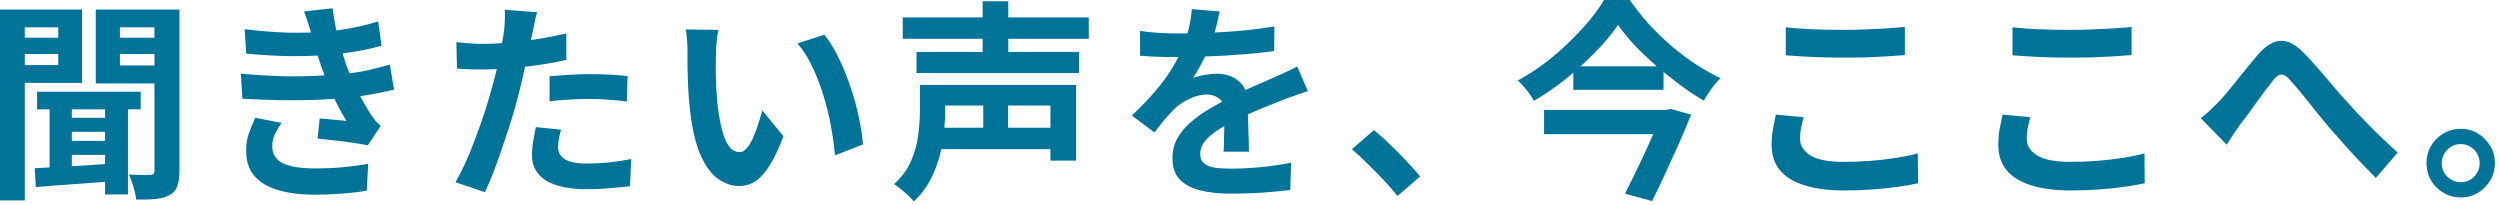 <svg width="354" height="29" viewBox="0 0 354 29" fill="none" xmlns="http://www.w3.org/2000/svg">
<path d="M5.25 12.99H19.92V15.48H5.25V12.99ZM9.24 16.68H16.08V18.66H9.24V16.68ZM9.24 19.95H16.08V21.93H9.24V19.95ZM14.88 14.28H18.12V27.54H14.88V14.28ZM7.02 14.31H10.17V24.57H7.02V14.31ZM4.92 23.82C5.92 23.76 7.06 23.7 8.34 23.64C9.64 23.56 11.01 23.48 12.45 23.4C13.89 23.3 15.33 23.2 16.77 23.1L16.8 25.59C14.7 25.77 12.62 25.93 10.56 26.07C8.5 26.21 6.67 26.35 5.07 26.49L4.92 23.82ZM1.8 5.34H9.33V7.65H1.8V5.34ZM15.72 5.34H23.28V7.65H15.72V5.34ZM21.87 1.35H25.41V24.21C25.41 25.09 25.31 25.8 25.11 26.34C24.93 26.88 24.58 27.3 24.06 27.6C23.52 27.9 22.86 28.09 22.08 28.17C21.32 28.25 20.39 28.28 19.29 28.26C19.25 27.94 19.18 27.56 19.08 27.12C18.98 26.7 18.85 26.27 18.69 25.83C18.55 25.39 18.4 25.02 18.24 24.72C18.86 24.74 19.47 24.76 20.07 24.78C20.69 24.78 21.11 24.77 21.33 24.75C21.53 24.75 21.67 24.71 21.75 24.63C21.83 24.53 21.87 24.38 21.87 24.18V1.35ZM2.13 1.35H11.61V11.73H2.13V9.21H8.25V3.87H2.13V1.35ZM23.73 1.35V3.87H16.98V9.27H23.73V11.82H13.56V1.35H23.73ZM4.99189e-06 1.35H3.51V28.38H4.99189e-06V1.35ZM34.65 4.14C36.85 4.4 38.87 4.56 40.71 4.62C42.57 4.66 44.29 4.62 45.87 4.5C47.25 4.38 48.57 4.2 49.83 3.96C51.09 3.72 52.33 3.41 53.55 3.03L54.03 6.48C52.95 6.78 51.78 7.04 50.52 7.26C49.26 7.48 47.97 7.65 46.65 7.77C45.11 7.89 43.33 7.95 41.31 7.95C39.31 7.93 37.16 7.81 34.86 7.59L34.65 4.14ZM34.11 10.44C35.93 10.6 37.67 10.71 39.33 10.77C40.99 10.83 42.55 10.83 44.01 10.77C45.47 10.71 46.8 10.63 48 10.53C49.62 10.39 51.01 10.19 52.17 9.93C53.33 9.65 54.34 9.39 55.2 9.15L55.8 12.69C54.9 12.91 53.91 13.12 52.83 13.32C51.75 13.52 50.6 13.69 49.38 13.83C48.1 13.95 46.63 14.05 44.97 14.13C43.33 14.19 41.6 14.21 39.78 14.19C37.96 14.15 36.14 14.08 34.32 13.98L34.11 10.44ZM44.13 4.98C43.99 4.42 43.83 3.87 43.65 3.33C43.47 2.77 43.27 2.2 43.05 1.62L47.1 1.17C47.22 2.11 47.37 3.04 47.55 3.96C47.75 4.86 47.97 5.73 48.21 6.57C48.47 7.41 48.72 8.22 48.96 9C49.2 9.68 49.51 10.46 49.89 11.34C50.29 12.2 50.72 13.07 51.18 13.95C51.64 14.81 52.1 15.59 52.56 16.29C52.76 16.57 52.96 16.84 53.16 17.1C53.38 17.34 53.63 17.58 53.91 17.82L52.08 20.58C51.52 20.46 50.82 20.34 49.98 20.22C49.16 20.1 48.3 19.99 47.4 19.89C46.52 19.79 45.71 19.7 44.97 19.62L45.27 16.77C45.89 16.83 46.56 16.89 47.28 16.95C48.02 17.01 48.61 17.07 49.05 17.13C48.25 15.79 47.56 14.48 46.98 13.2C46.42 11.92 45.95 10.73 45.57 9.63C45.33 8.93 45.13 8.33 44.97 7.83C44.81 7.31 44.66 6.83 44.52 6.39C44.4 5.93 44.27 5.46 44.13 4.98ZM39.87 17.4C39.51 17.9 39.2 18.42 38.94 18.96C38.68 19.48 38.55 20.07 38.55 20.73C38.55 21.83 39.06 22.63 40.08 23.13C41.12 23.61 42.63 23.85 44.61 23.85C46.03 23.85 47.37 23.79 48.63 23.67C49.91 23.55 51.08 23.39 52.14 23.19L51.93 27C50.89 27.18 49.72 27.32 48.42 27.42C47.12 27.52 45.86 27.57 44.64 27.57C42.64 27.57 40.91 27.36 39.45 26.94C38.01 26.52 36.89 25.87 36.09 24.99C35.29 24.09 34.88 22.93 34.86 21.51C34.84 20.55 34.96 19.69 35.22 18.93C35.5 18.15 35.81 17.4 36.15 16.68L39.87 17.4ZM76.05 1.74C75.93 2.14 75.81 2.63 75.69 3.21C75.57 3.79 75.48 4.24 75.42 4.56C75.28 5.24 75.1 6.07 74.88 7.05C74.68 8.03 74.45 9.07 74.19 10.17C73.95 11.27 73.7 12.32 73.44 13.32C73.18 14.38 72.86 15.53 72.48 16.77C72.1 17.99 71.69 19.24 71.25 20.52C70.83 21.78 70.4 22.99 69.96 24.15C69.52 25.29 69.09 26.31 68.67 27.21L64.5 25.8C64.94 25.04 65.41 24.12 65.91 23.04C66.41 21.94 66.89 20.76 67.35 19.5C67.83 18.24 68.27 16.99 68.67 15.75C69.07 14.51 69.41 13.36 69.69 12.3C69.89 11.6 70.08 10.88 70.26 10.14C70.44 9.4 70.6 8.68 70.74 7.98C70.88 7.28 71 6.63 71.1 6.03C71.22 5.41 71.31 4.87 71.37 4.41C71.43 3.85 71.47 3.29 71.49 2.73C71.51 2.17 71.5 1.72 71.46 1.38L76.05 1.74ZM68.4 6.21C69.62 6.21 70.89 6.15 72.21 6.03C73.53 5.91 74.86 5.74 76.2 5.52C77.54 5.3 78.87 5.04 80.19 4.74V8.49C78.95 8.77 77.63 9.01 76.23 9.21C74.83 9.41 73.45 9.57 72.09 9.69C70.73 9.79 69.48 9.84 68.34 9.84C67.62 9.84 66.97 9.83 66.39 9.81C65.81 9.77 65.25 9.74 64.71 9.72L64.62 5.97C65.4 6.05 66.07 6.11 66.63 6.15C67.19 6.19 67.78 6.21 68.4 6.21ZM77.82 10.8C78.66 10.72 79.59 10.65 80.61 10.59C81.63 10.53 82.62 10.5 83.58 10.5C84.44 10.5 85.31 10.52 86.19 10.56C87.09 10.6 87.98 10.67 88.86 10.77L88.77 14.37C88.03 14.27 87.21 14.19 86.31 14.13C85.43 14.05 84.53 14.01 83.61 14.01C82.59 14.01 81.6 14.04 80.64 14.1C79.7 14.14 78.76 14.22 77.82 14.34V10.8ZM79.44 18.36C79.32 18.78 79.22 19.22 79.14 19.68C79.06 20.12 79.02 20.51 79.02 20.85C79.02 21.17 79.09 21.47 79.23 21.75C79.37 22.03 79.59 22.28 79.89 22.5C80.19 22.7 80.6 22.86 81.12 22.98C81.66 23.1 82.33 23.16 83.13 23.16C84.15 23.16 85.17 23.11 86.19 23.01C87.23 22.89 88.29 22.73 89.37 22.53L89.22 26.37C88.38 26.47 87.45 26.56 86.43 26.64C85.41 26.74 84.3 26.79 83.1 26.79C80.58 26.79 78.65 26.38 77.31 25.56C75.99 24.72 75.33 23.54 75.33 22.02C75.33 21.34 75.39 20.65 75.51 19.95C75.63 19.25 75.75 18.6 75.87 18L79.44 18.36ZM101.73 4.23C101.65 4.59 101.58 5 101.52 5.46C101.48 5.92 101.44 6.37 101.4 6.81C101.38 7.25 101.37 7.61 101.37 7.89C101.35 8.55 101.34 9.23 101.34 9.93C101.36 10.63 101.38 11.35 101.4 12.09C101.44 12.81 101.49 13.53 101.55 14.25C101.69 15.69 101.89 16.96 102.15 18.06C102.41 19.16 102.75 20.02 103.17 20.64C103.59 21.24 104.12 21.54 104.76 21.54C105.1 21.54 105.43 21.35 105.75 20.97C106.09 20.59 106.39 20.1 106.65 19.5C106.93 18.88 107.17 18.23 107.37 17.55C107.59 16.87 107.78 16.23 107.94 15.63L110.94 19.29C110.28 21.03 109.62 22.42 108.96 23.46C108.32 24.48 107.65 25.22 106.95 25.68C106.25 26.12 105.49 26.34 104.67 26.34C103.59 26.34 102.56 25.98 101.58 25.26C100.62 24.54 99.8 23.38 99.12 21.78C98.44 20.16 97.96 18.01 97.68 15.33C97.58 14.41 97.5 13.44 97.44 12.42C97.4 11.4 97.37 10.43 97.35 9.51C97.35 8.59 97.35 7.83 97.35 7.23C97.35 6.81 97.33 6.31 97.29 5.73C97.25 5.15 97.19 4.63 97.11 4.17L101.73 4.23ZM116.73 4.92C117.29 5.6 117.83 6.43 118.35 7.41C118.87 8.39 119.35 9.44 119.79 10.56C120.23 11.68 120.62 12.83 120.96 14.01C121.3 15.17 121.57 16.31 121.77 17.43C121.99 18.53 122.13 19.54 122.19 20.46L118.23 21.99C118.13 20.77 117.95 19.44 117.69 18C117.43 16.56 117.08 15.11 116.64 13.65C116.2 12.19 115.67 10.81 115.05 9.51C114.45 8.21 113.74 7.09 112.92 6.15L116.73 4.92ZM127.83 2.46H154.17V5.49H127.83V2.46ZM129.78 7.35H152.79V10.35H129.78V7.35ZM132.54 18.09H149.88V21.12H132.54V18.09ZM132.6 12.03H152.37V22.74H148.74V14.94H132.6V12.03ZM130.26 12.03H133.83V15.78C133.83 16.74 133.77 17.78 133.65 18.9C133.53 20.02 133.31 21.16 132.99 22.32C132.67 23.46 132.22 24.57 131.64 25.65C131.06 26.71 130.31 27.67 129.39 28.53C129.21 28.29 128.95 28.01 128.61 27.69C128.27 27.37 127.91 27.06 127.53 26.76C127.17 26.46 126.86 26.23 126.6 26.07C127.7 25.07 128.51 23.96 129.03 22.74C129.55 21.52 129.88 20.31 130.02 19.11C130.18 17.89 130.26 16.77 130.26 15.75V12.03ZM139.14 0.18H142.77V8.94H139.14V0.18ZM139.23 13.02H142.74V19.98H139.23V13.02ZM172.71 1.62C172.61 2.16 172.45 2.86 172.23 3.72C172.01 4.58 171.69 5.55 171.27 6.63C170.95 7.37 170.58 8.14 170.16 8.94C169.76 9.72 169.35 10.42 168.93 11.04C169.19 10.92 169.52 10.82 169.92 10.74C170.32 10.64 170.73 10.57 171.15 10.53C171.59 10.47 171.98 10.44 172.32 10.44C173.58 10.44 174.62 10.8 175.44 11.52C176.28 12.24 176.7 13.31 176.7 14.73C176.7 15.13 176.7 15.62 176.7 16.2C176.72 16.78 176.74 17.39 176.76 18.03C176.78 18.65 176.8 19.26 176.82 19.86C176.84 20.46 176.85 21 176.85 21.48H173.25C173.29 21.14 173.31 20.74 173.31 20.28C173.33 19.8 173.34 19.3 173.34 18.78C173.36 18.26 173.37 17.76 173.37 17.28C173.39 16.78 173.4 16.33 173.4 15.93C173.4 14.97 173.14 14.31 172.62 13.95C172.12 13.57 171.56 13.38 170.94 13.38C170.1 13.38 169.25 13.59 168.39 14.01C167.55 14.41 166.84 14.89 166.26 15.45C165.82 15.89 165.37 16.38 164.91 16.92C164.47 17.46 163.99 18.07 163.47 18.75L160.26 16.35C161.56 15.15 162.68 13.99 163.62 12.87C164.58 11.75 165.39 10.64 166.05 9.54C166.71 8.44 167.25 7.34 167.67 6.24C167.97 5.44 168.21 4.61 168.39 3.75C168.59 2.87 168.71 2.05 168.75 1.29L172.71 1.62ZM161.43 4.38C162.19 4.5 163.07 4.59 164.07 4.65C165.07 4.71 165.95 4.74 166.71 4.74C168.03 4.74 169.47 4.71 171.03 4.65C172.61 4.59 174.21 4.49 175.83 4.35C177.45 4.19 178.99 3.99 180.45 3.75L180.42 7.23C179.36 7.37 178.21 7.5 176.97 7.62C175.75 7.72 174.5 7.81 173.22 7.89C171.96 7.95 170.75 8 169.59 8.04C168.43 8.06 167.4 8.07 166.5 8.07C166.1 8.07 165.6 8.07 165 8.07C164.42 8.05 163.82 8.03 163.2 8.01C162.58 7.97 161.99 7.93 161.43 7.89V4.38ZM185.19 12.9C184.87 13 184.49 13.13 184.05 13.29C183.63 13.43 183.2 13.58 182.76 13.74C182.34 13.88 181.96 14.02 181.62 14.16C180.66 14.54 179.52 15 178.2 15.54C176.9 16.08 175.54 16.71 174.12 17.43C173.22 17.91 172.46 18.38 171.84 18.84C171.22 19.3 170.75 19.77 170.43 20.25C170.11 20.71 169.95 21.22 169.95 21.78C169.95 22.2 170.04 22.55 170.22 22.83C170.4 23.09 170.67 23.3 171.03 23.46C171.39 23.62 171.84 23.73 172.38 23.79C172.92 23.85 173.56 23.88 174.3 23.88C175.58 23.88 176.99 23.81 178.53 23.67C180.07 23.51 181.5 23.3 182.82 23.04L182.7 26.91C182.06 26.99 181.25 27.07 180.27 27.15C179.29 27.25 178.27 27.32 177.21 27.36C176.17 27.4 175.17 27.42 174.21 27.42C172.65 27.42 171.25 27.27 170.01 26.97C168.77 26.67 167.79 26.16 167.07 25.44C166.37 24.7 166.02 23.69 166.02 22.41C166.02 21.37 166.25 20.43 166.71 19.59C167.19 18.75 167.82 17.99 168.6 17.31C169.38 16.63 170.23 16.02 171.15 15.48C172.09 14.92 173.01 14.41 173.91 13.95C174.83 13.47 175.66 13.06 176.4 12.72C177.14 12.38 177.83 12.08 178.47 11.82C179.13 11.54 179.76 11.26 180.36 10.98C180.94 10.72 181.5 10.47 182.04 10.23C182.58 9.97 183.13 9.7 183.69 9.42L185.19 12.9ZM197.88 27.75C197.28 26.99 196.61 26.22 195.87 25.44C195.13 24.66 194.38 23.9 193.62 23.16C192.86 22.4 192.13 21.72 191.43 21.12L194.55 18.42C195.27 19 196.04 19.69 196.86 20.49C197.68 21.27 198.46 22.06 199.2 22.86C199.96 23.66 200.59 24.37 201.09 24.99L197.88 27.75ZM229.11 3.54C228.49 4.44 227.75 5.37 226.89 6.33C226.03 7.27 225.08 8.22 224.04 9.18C223.02 10.12 221.93 11.03 220.77 11.91C219.63 12.77 218.44 13.56 217.2 14.28C217.06 14 216.86 13.68 216.6 13.32C216.34 12.96 216.06 12.61 215.76 12.27C215.48 11.93 215.2 11.64 214.92 11.4C216.2 10.7 217.45 9.9 218.67 9C219.89 8.08 221.03 7.1 222.09 6.06C223.17 5.02 224.14 3.99 225 2.97C225.86 1.93 226.57 0.94 227.13 -9.29832e-06H230.76C231.58 1.16 232.48 2.29 233.46 3.39C234.46 4.47 235.51 5.49 236.61 6.45C237.73 7.41 238.88 8.28 240.06 9.06C241.26 9.84 242.45 10.51 243.63 11.07C243.17 11.51 242.74 12.01 242.34 12.57C241.94 13.13 241.58 13.69 241.26 14.25C240.1 13.57 238.94 12.8 237.78 11.94C236.64 11.08 235.52 10.18 234.42 9.24C233.34 8.28 232.34 7.32 231.42 6.36C230.52 5.38 229.75 4.44 229.11 3.54ZM222.78 9.39H235.56V12.72H222.78V9.39ZM218.64 15.57H236.01V18.99H218.64V15.57ZM235.41 15.57H235.95L236.58 15.42L239.46 16.23C238.96 17.47 238.4 18.8 237.78 20.22C237.16 21.62 236.52 23.03 235.86 24.45C235.22 25.85 234.58 27.19 233.94 28.47L230.1 27.42C230.58 26.48 231.07 25.49 231.57 24.45C232.09 23.39 232.59 22.34 233.07 21.3C233.55 20.26 233.99 19.28 234.39 18.36C234.81 17.44 235.15 16.65 235.41 15.99V15.57ZM252.87 3.87C253.97 3.99 255.21 4.08 256.59 4.14C257.97 4.2 259.45 4.23 261.03 4.23C262.01 4.23 263.02 4.21 264.06 4.17C265.12 4.13 266.14 4.08 267.12 4.02C268.1 3.96 268.97 3.89 269.73 3.81V7.8C269.03 7.86 268.18 7.92 267.18 7.98C266.2 8.04 265.17 8.09 264.09 8.13C263.03 8.15 262.02 8.16 261.06 8.16C259.5 8.16 258.05 8.13 256.71 8.07C255.37 8.01 254.09 7.93 252.87 7.83V3.87ZM255.39 16.59C255.25 17.11 255.13 17.62 255.03 18.12C254.93 18.62 254.88 19.12 254.88 19.62C254.88 20.58 255.36 21.37 256.32 21.99C257.3 22.61 258.87 22.92 261.03 22.92C262.39 22.92 263.7 22.87 264.96 22.77C266.22 22.67 267.41 22.53 268.53 22.35C269.67 22.17 270.68 21.96 271.56 21.72L271.59 25.95C270.71 26.15 269.73 26.32 268.65 26.46C267.57 26.62 266.4 26.74 265.14 26.82C263.9 26.92 262.58 26.97 261.18 26.97C258.9 26.97 256.99 26.72 255.45 26.22C253.91 25.72 252.76 25 252 24.06C251.24 23.1 250.86 21.93 250.86 20.55C250.86 19.67 250.93 18.87 251.07 18.15C251.21 17.43 251.34 16.79 251.46 16.23L255.39 16.59ZM284.97 3.87C286.07 3.99 287.31 4.08 288.69 4.14C290.07 4.2 291.55 4.23 293.13 4.23C294.11 4.23 295.12 4.21 296.16 4.17C297.22 4.13 298.24 4.08 299.22 4.02C300.2 3.96 301.07 3.89 301.83 3.81V7.8C301.13 7.86 300.28 7.92 299.28 7.98C298.3 8.04 297.27 8.09 296.19 8.13C295.13 8.15 294.12 8.16 293.16 8.16C291.6 8.16 290.15 8.13 288.81 8.07C287.47 8.01 286.19 7.93 284.97 7.83V3.87ZM287.49 16.59C287.35 17.11 287.23 17.62 287.13 18.12C287.03 18.62 286.98 19.12 286.98 19.62C286.98 20.58 287.46 21.37 288.42 21.99C289.4 22.61 290.97 22.92 293.13 22.92C294.49 22.92 295.8 22.87 297.06 22.77C298.32 22.67 299.51 22.53 300.63 22.35C301.77 22.17 302.78 21.96 303.66 21.72L303.69 25.95C302.81 26.15 301.83 26.32 300.75 26.46C299.67 26.62 298.5 26.74 297.24 26.82C296 26.92 294.68 26.97 293.28 26.97C291 26.97 289.09 26.72 287.55 26.22C286.01 25.72 284.86 25 284.1 24.06C283.34 23.1 282.96 21.93 282.96 20.55C282.96 19.67 283.03 18.87 283.17 18.15C283.31 17.43 283.44 16.79 283.56 16.23L287.49 16.59ZM311.64 16.74C312.1 16.38 312.52 16.02 312.9 15.66C313.3 15.28 313.73 14.86 314.19 14.4C314.53 14.04 314.92 13.6 315.36 13.08C315.8 12.54 316.27 11.96 316.77 11.34C317.27 10.72 317.77 10.1 318.27 9.48C318.79 8.84 319.28 8.25 319.74 7.71C320.8 6.51 321.83 5.87 322.83 5.79C323.83 5.69 324.88 6.18 325.98 7.26C326.66 7.92 327.36 8.67 328.08 9.51C328.82 10.35 329.54 11.19 330.24 12.03C330.94 12.87 331.59 13.61 332.19 14.25C332.67 14.79 333.18 15.35 333.72 15.93C334.28 16.51 334.87 17.12 335.49 17.76C336.11 18.4 336.76 19.04 337.44 19.68C338.12 20.32 338.81 20.96 339.51 21.6L336.42 25.2C335.72 24.5 334.98 23.74 334.2 22.92C333.42 22.1 332.65 21.26 331.89 20.4C331.15 19.54 330.45 18.75 329.79 18.03C329.19 17.29 328.55 16.51 327.87 15.69C327.21 14.85 326.57 14.05 325.95 13.29C325.33 12.53 324.78 11.89 324.3 11.37C323.96 10.97 323.65 10.72 323.37 10.62C323.11 10.52 322.85 10.54 322.59 10.68C322.35 10.82 322.09 11.08 321.81 11.46C321.51 11.84 321.16 12.29 320.76 12.81C320.38 13.33 319.97 13.89 319.53 14.49C319.11 15.07 318.7 15.64 318.3 16.2C317.9 16.74 317.53 17.22 317.19 17.64C316.85 18.14 316.51 18.64 316.17 19.14C315.85 19.64 315.56 20.09 315.3 20.49L311.64 16.74ZM348.42 18.24C349.34 18.24 350.16 18.46 350.88 18.9C351.6 19.34 352.18 19.93 352.62 20.67C353.06 21.39 353.28 22.2 353.28 23.1C353.28 23.98 353.06 24.79 352.62 25.53C352.18 26.27 351.6 26.86 350.88 27.3C350.16 27.74 349.34 27.96 348.42 27.96C347.54 27.96 346.73 27.74 345.99 27.3C345.25 26.86 344.66 26.27 344.22 25.53C343.8 24.79 343.59 23.98 343.59 23.1C343.59 22.2 343.8 21.39 344.22 20.67C344.66 19.93 345.25 19.34 345.99 18.9C346.73 18.46 347.54 18.24 348.42 18.24ZM348.45 25.8C349.19 25.8 349.82 25.54 350.34 25.02C350.86 24.48 351.12 23.84 351.12 23.1C351.12 22.6 351 22.15 350.76 21.75C350.52 21.33 350.19 21 349.77 20.76C349.37 20.52 348.93 20.4 348.45 20.4C347.95 20.4 347.5 20.52 347.1 20.76C346.7 21 346.37 21.33 346.11 21.75C345.87 22.15 345.75 22.6 345.75 23.1C345.75 23.6 345.87 24.06 346.11 24.48C346.37 24.88 346.7 25.2 347.1 25.44C347.5 25.68 347.95 25.8 348.45 25.8Z" fill="#007398"/>
</svg>
